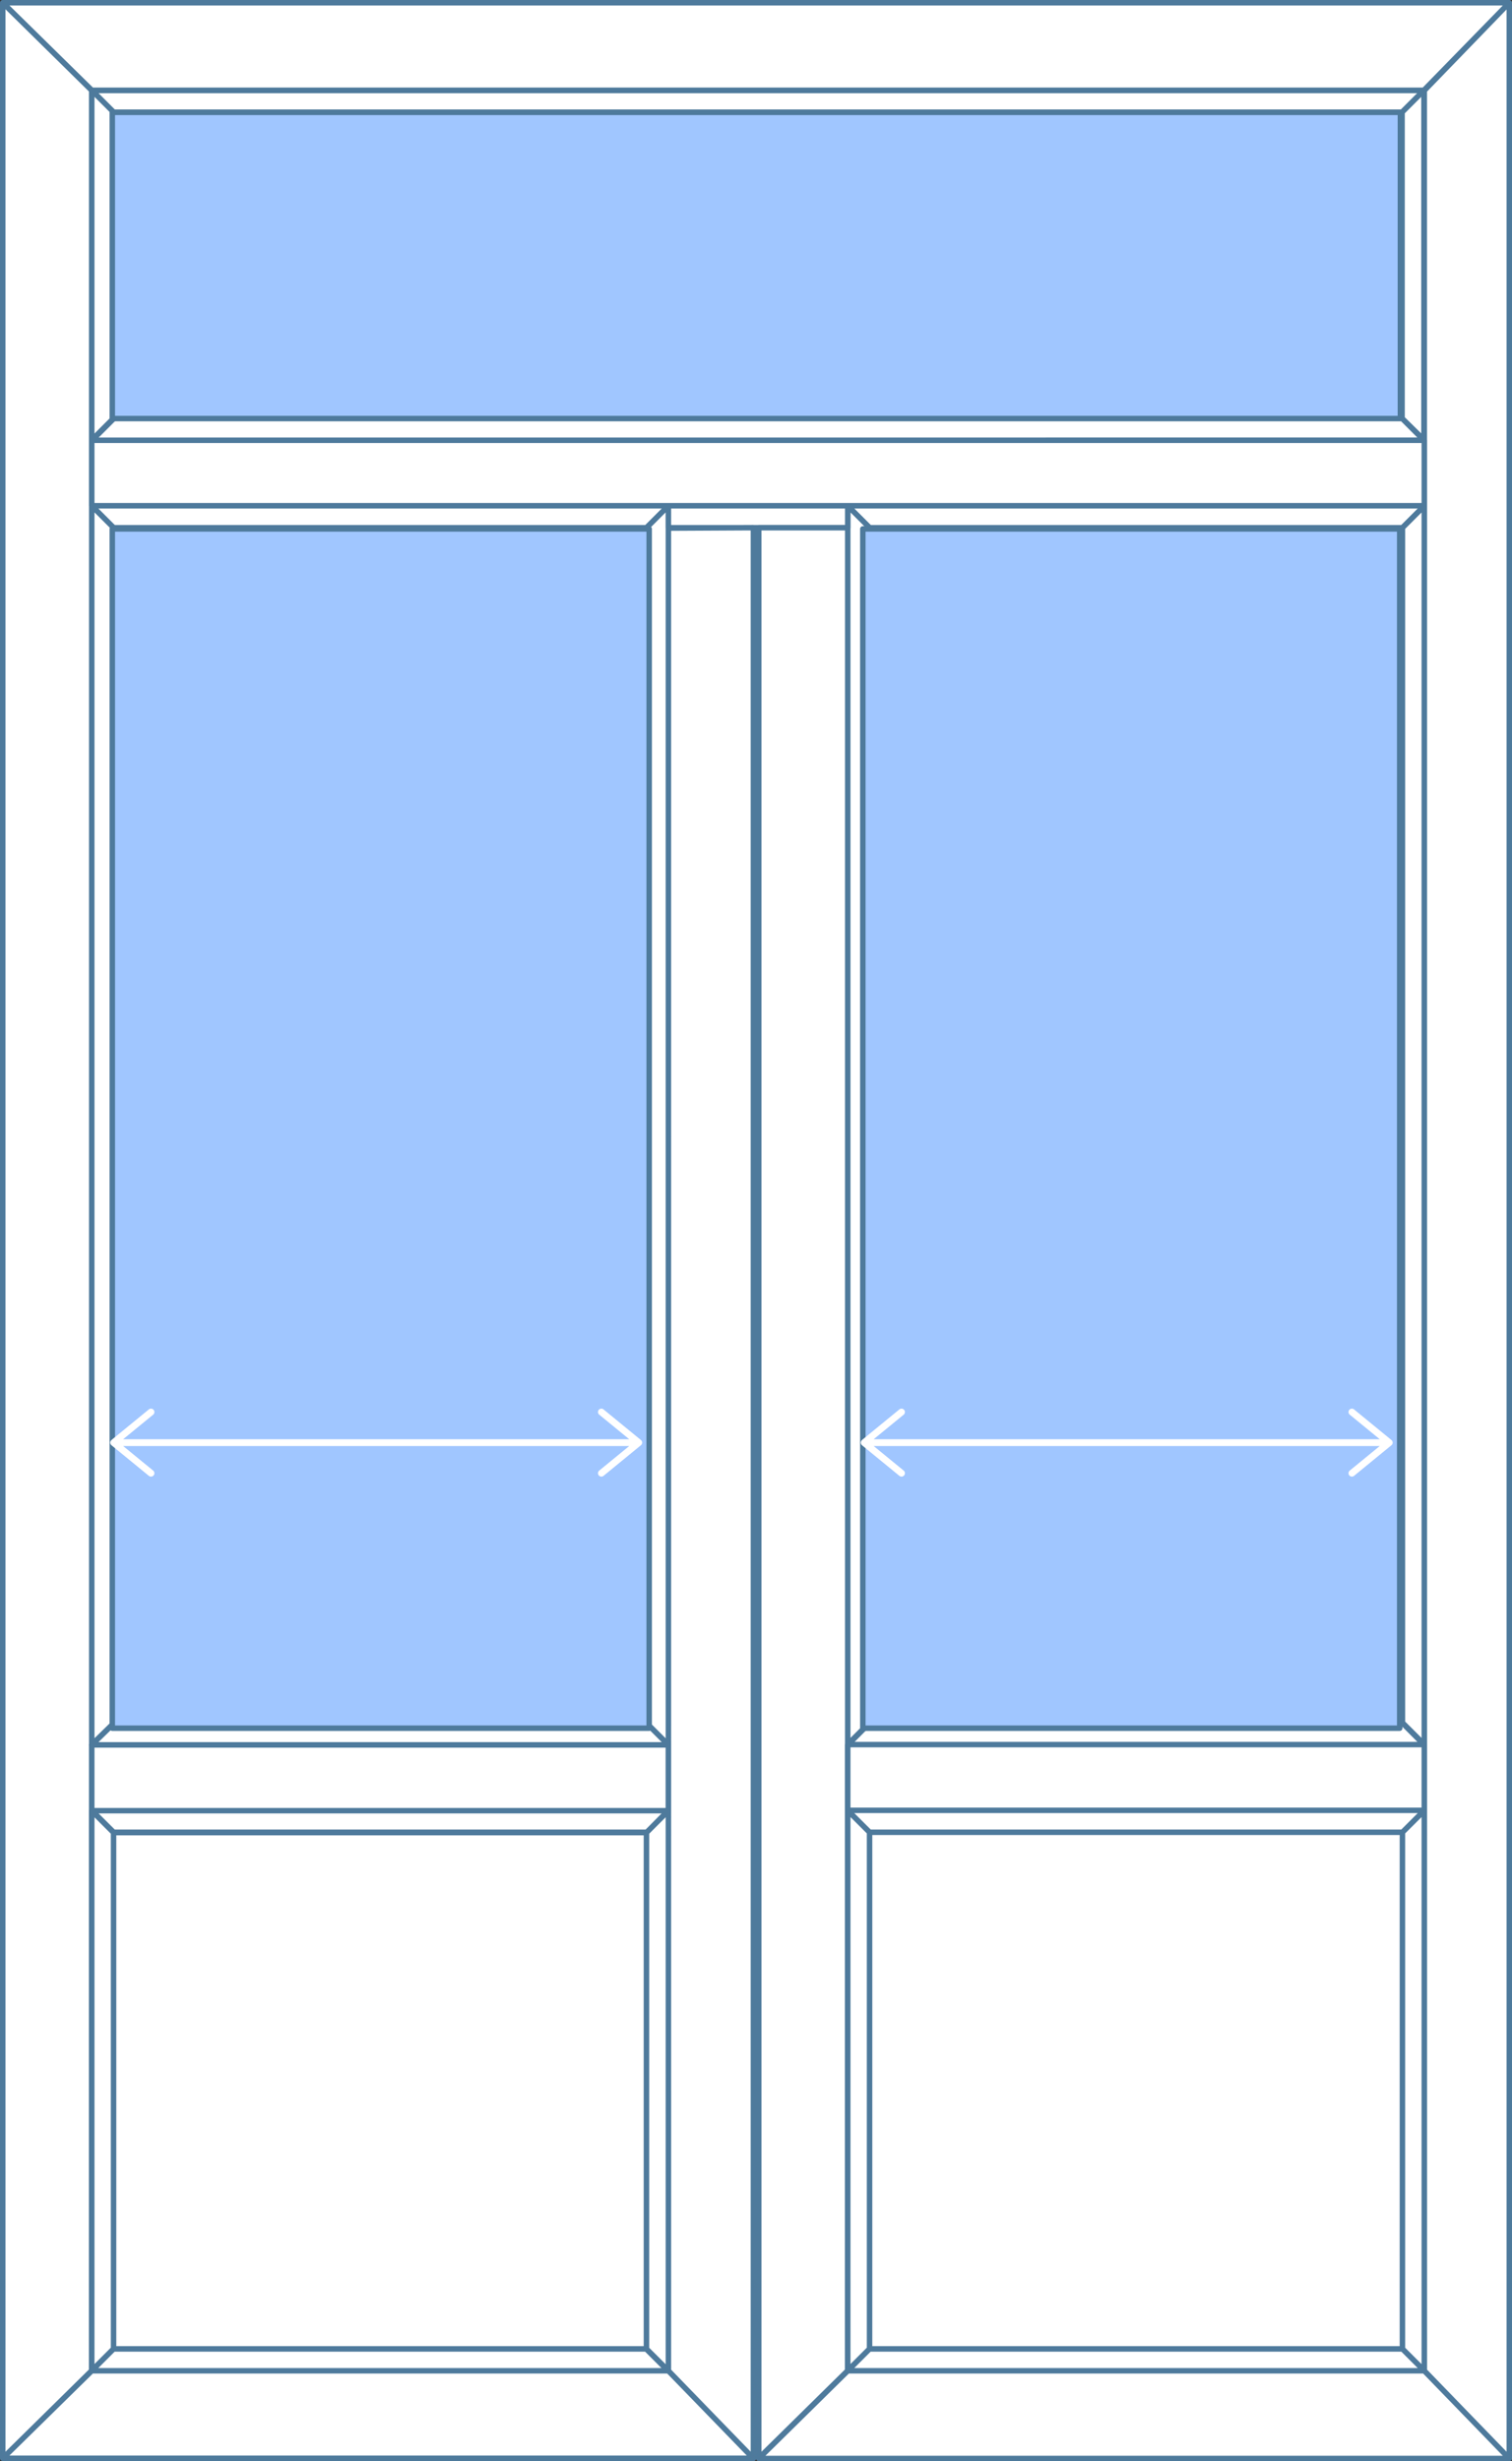<svg viewBox="0 0 276 449" fill="#ffffff" stroke="#4e7a9c" stroke-linecap="round" stroke-linejoin="round" xmlns="http://www.w3.org/2000/svg" preserveAspectRatio="xMinYMin meet"><rect x="0" y="0" width="276" height="449" fill="#333333" stroke="none"/><path d="M122,330.29h0m0-12v12h0v-12ZM16.74,80.32V92.27h0v-12Zm0,11.95v0ZM122,318.34v12h0v-12ZM16.74,80.32v0Zm0,0v0Zm0-63.86V80.31l4-4V20.46
        ZM118,428.54H20.72l-4,4H122Zm4,4H16.75L.5,448.5h137ZM20.73,334.29h0v94.26H118V334.29Zm-4-4V432.54l4-4V334.28ZM118,314.35H20.8l-.08.08-4,3.91H122Zm-101.26,4v12H122v-12
        Zm0,12,4,4H118l4-4H16.75Zm101.27,4h0v94.25l4,4V330.3Zm4-238V318.34h0v12h0V432.54l15.52,16V96.27ZM.5.5v448l16.25-16V80.32h0V16.46ZM256,428.54H158.72l-4,4H260Zm4,4H154.75l-16.25,16h137
        Zm-4-98.25h0v94.25l4,4V330.3Zm-101.27-4V432.54l4-4V334.28Zm0,0,4,4H256l4-4H154.75Zm4,4h0v94.26H256V334.29Zm-4-16v12H260v-12Zm101.26-4H158.73l-4,4H260Zm4-297.89V318.34h0v12h0V432.54
        l15.52,16V.5ZM154.74,96.27H138.5V448.5l16.25-16V96.27ZM.5.5l16.25,16H260L275.5.5ZM255.93,76.33H20.8l-4,4H260Zm-239.18,4V92.27H260V80.32Zm138,11.95H122v4h32.77v-4Zm-138-75.81,4,4
        H255.93l4-4Zm0,75.81h0l4,4H118l4-4Zm101.26,4V314.35l4,4V92.27Zm36.74-4h0l4,4H256l4-4Zm4,4-4-4V318.34l4-4Zm-138,0-4-4V318.34l4-3.91.08-.08ZM255.93,20.46V76.33l4,4V16.46ZM256,96.27V314.35l4,4V92.27Z"/><g transform="translate(20 96)"><path fill="#A0C6FF" d="M98.5,219.3h-98V0.5h98V219.3z"/><path fill="none" stroke="#ffffff" d="M0.6,5h77.3l0,0H0.6L0.6,5z M0.6,5l5.5-4.5 M0.6,5l5.5,4.5 M77.9,5l-5.5-4.5 M77.9,5l-5.5,4.5" transform="translate(0 161) scale(1.24)"/></g><g transform="translate(157 96)"><path fill="#A0C6FF" d="M98.5,219.3h-98V0.5h98V219.3z"/><path fill="none" stroke="#ffffff" d="M0.6,5h77.3l0,0H0.6L0.6,5z M0.6,5l5.5-4.5 M0.6,5l5.5,4.5 M77.9,5l-5.5-4.5 M77.9,5l-5.5,4.5" transform="translate(0 161) scale(1.24)"/></g><g transform="translate(20 20)"><rect fill="#A0C6FF" x="0.5" y="0.5" width="235.13" height="55.87"/></g></svg>